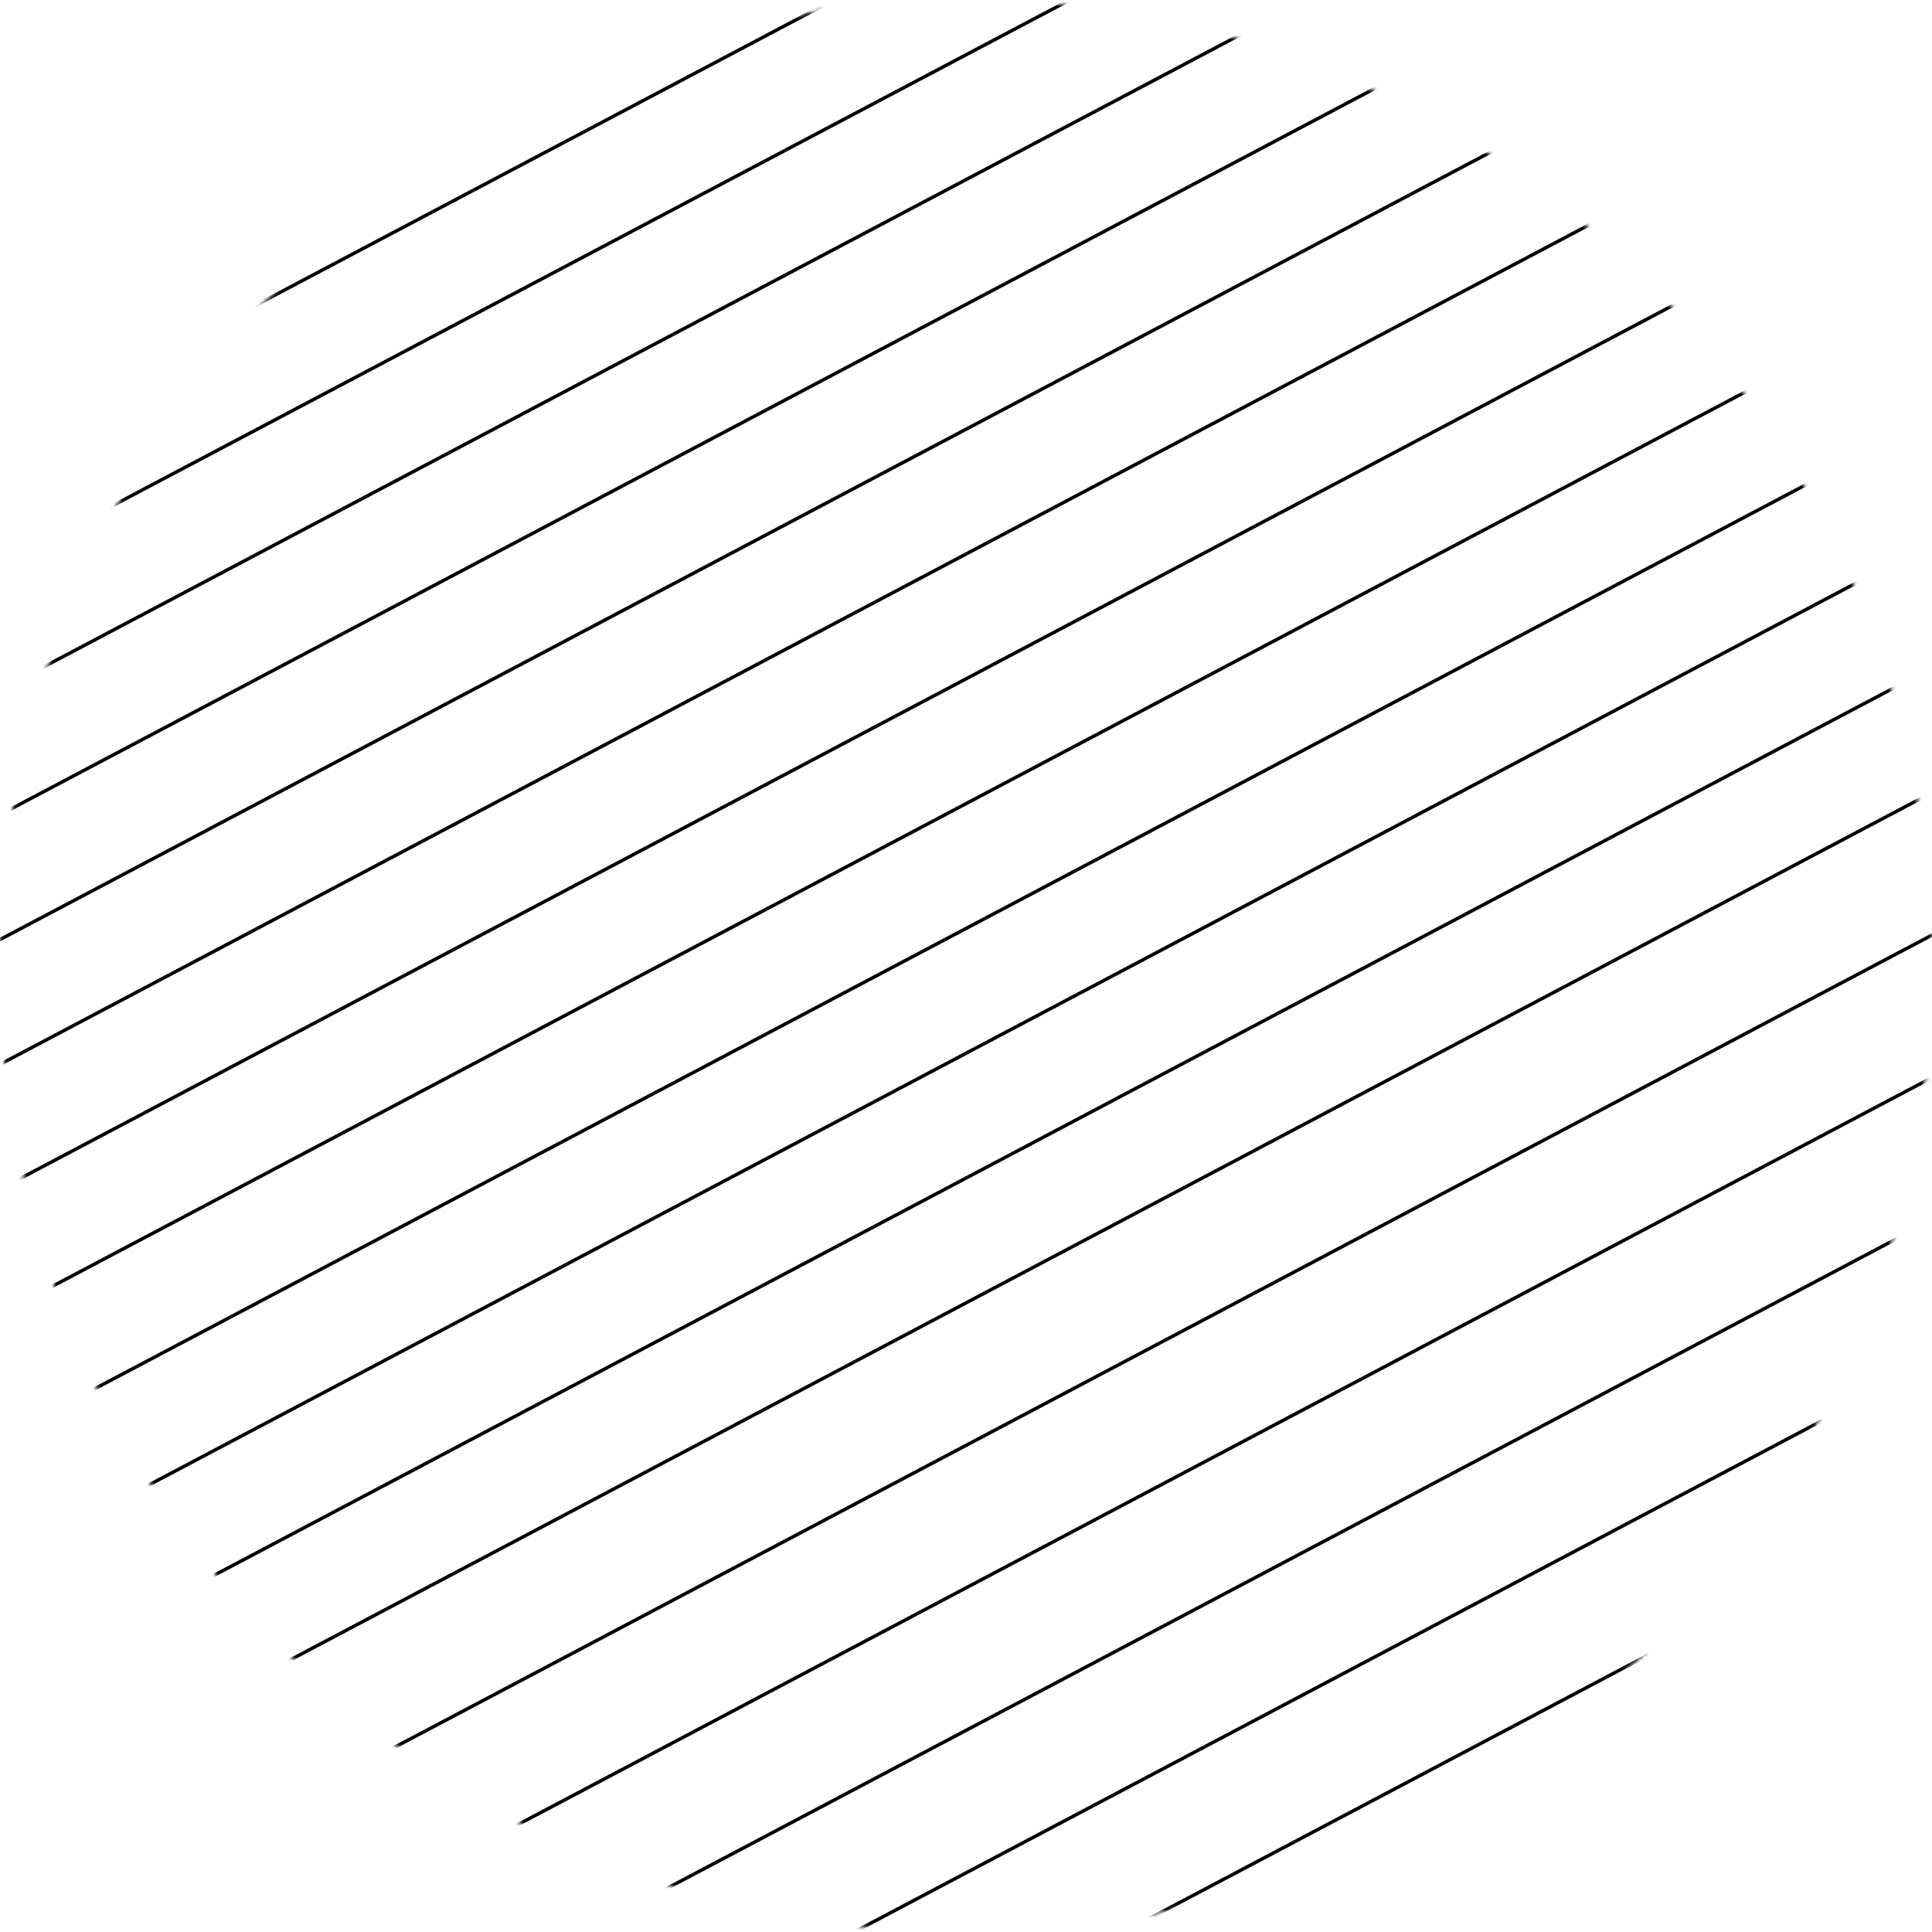 <svg xmlns="http://www.w3.org/2000/svg" width="467" height="467" viewBox="0 0 467 467" fill="none"><mask id="mask0_2592_1418" style="mask-type:alpha" maskUnits="userSpaceOnUse" x="0" y="0" width="467" height="467"><circle cx="233.5" cy="233.5" r="233" fill="#D9D9D9" stroke="black"></circle></mask><g mask="url(#mask0_2592_1418)"><line y1="-0.5" x2="1239.41" y2="-0.5" transform="matrix(0.884 -0.467 0.884 0.467 76.293 639.559)" stroke="black"></line><line y1="-0.5" x2="1239.41" y2="-0.5" transform="matrix(0.884 -0.467 0.884 0.467 11.091 639.559)" stroke="black"></line><line y1="-0.5" x2="1239.41" y2="-0.5" transform="matrix(0.884 -0.467 0.884 0.467 -54.109 639.559)" stroke="black"></line><line y1="-0.5" x2="1239.41" y2="-0.5" transform="matrix(0.884 -0.467 0.884 0.467 -119.311 639.559)" stroke="black"></line><line y1="-0.5" x2="1239.41" y2="-0.5" transform="matrix(0.884 -0.467 0.884 0.467 -184.511 639.559)" stroke="black"></line><line y1="-0.5" x2="1239.41" y2="-0.5" transform="matrix(0.884 -0.467 0.884 0.467 -249.713 639.559)" stroke="black"></line><line y1="-0.5" x2="1239.41" y2="-0.5" transform="matrix(0.884 -0.467 0.884 0.467 -314.914 639.559)" stroke="black"></line><line y1="-0.5" x2="1239.41" y2="-0.5" transform="matrix(0.884 -0.467 0.884 0.467 -380.115 639.559)" stroke="black"></line><line y1="-0.5" x2="1239.41" y2="-0.5" transform="matrix(0.884 -0.467 0.884 0.467 -380.115 609.391)" stroke="black"></line><line y1="-0.5" x2="1239.41" y2="-0.5" transform="matrix(0.884 -0.467 0.884 0.467 -380.115 579.223)" stroke="black"></line><line y1="-0.5" x2="1239.41" y2="-0.5" transform="matrix(0.884 -0.467 0.884 0.467 -380.115 549.055)" stroke="black"></line><line y1="-0.5" x2="1239.41" y2="-0.5" transform="matrix(0.884 -0.467 0.884 0.467 -380.115 518.885)" stroke="black"></line><line y1="-0.5" x2="1239.41" y2="-0.5" transform="matrix(0.884 -0.467 0.884 0.467 -380.115 488.719)" stroke="black"></line><line y1="-0.5" x2="1239.41" y2="-0.5" transform="matrix(0.884 -0.467 0.884 0.467 -380.115 458.549)" stroke="black"></line><line y1="-0.5" x2="1239.41" y2="-0.5" transform="matrix(0.884 -0.467 0.884 0.467 -380.115 428.383)" stroke="black"></line><line y1="-0.5" x2="1239.41" y2="-0.5" transform="matrix(0.884 -0.467 0.884 0.467 -380.115 398.213)" stroke="black"></line><line y1="-0.5" x2="1239.41" y2="-0.5" transform="matrix(0.884 -0.467 0.884 0.467 -380.115 368.047)" stroke="black"></line><line y1="-0.5" x2="1239.41" y2="-0.5" transform="matrix(0.884 -0.467 0.884 0.467 -380.115 337.877)" stroke="black"></line><line y1="-0.5" x2="1239.41" y2="-0.5" transform="matrix(0.884 -0.467 0.884 0.467 -380.115 307.711)" stroke="black"></line><line y1="-0.5" x2="1239.41" y2="-0.5" transform="matrix(0.884 -0.467 0.884 0.467 -380.115 277.541)" stroke="black"></line><line y1="-0.5" x2="1239.41" y2="-0.5" transform="matrix(0.884 -0.467 0.884 0.467 -380.116 247.375)" stroke="black"></line></g></svg>
